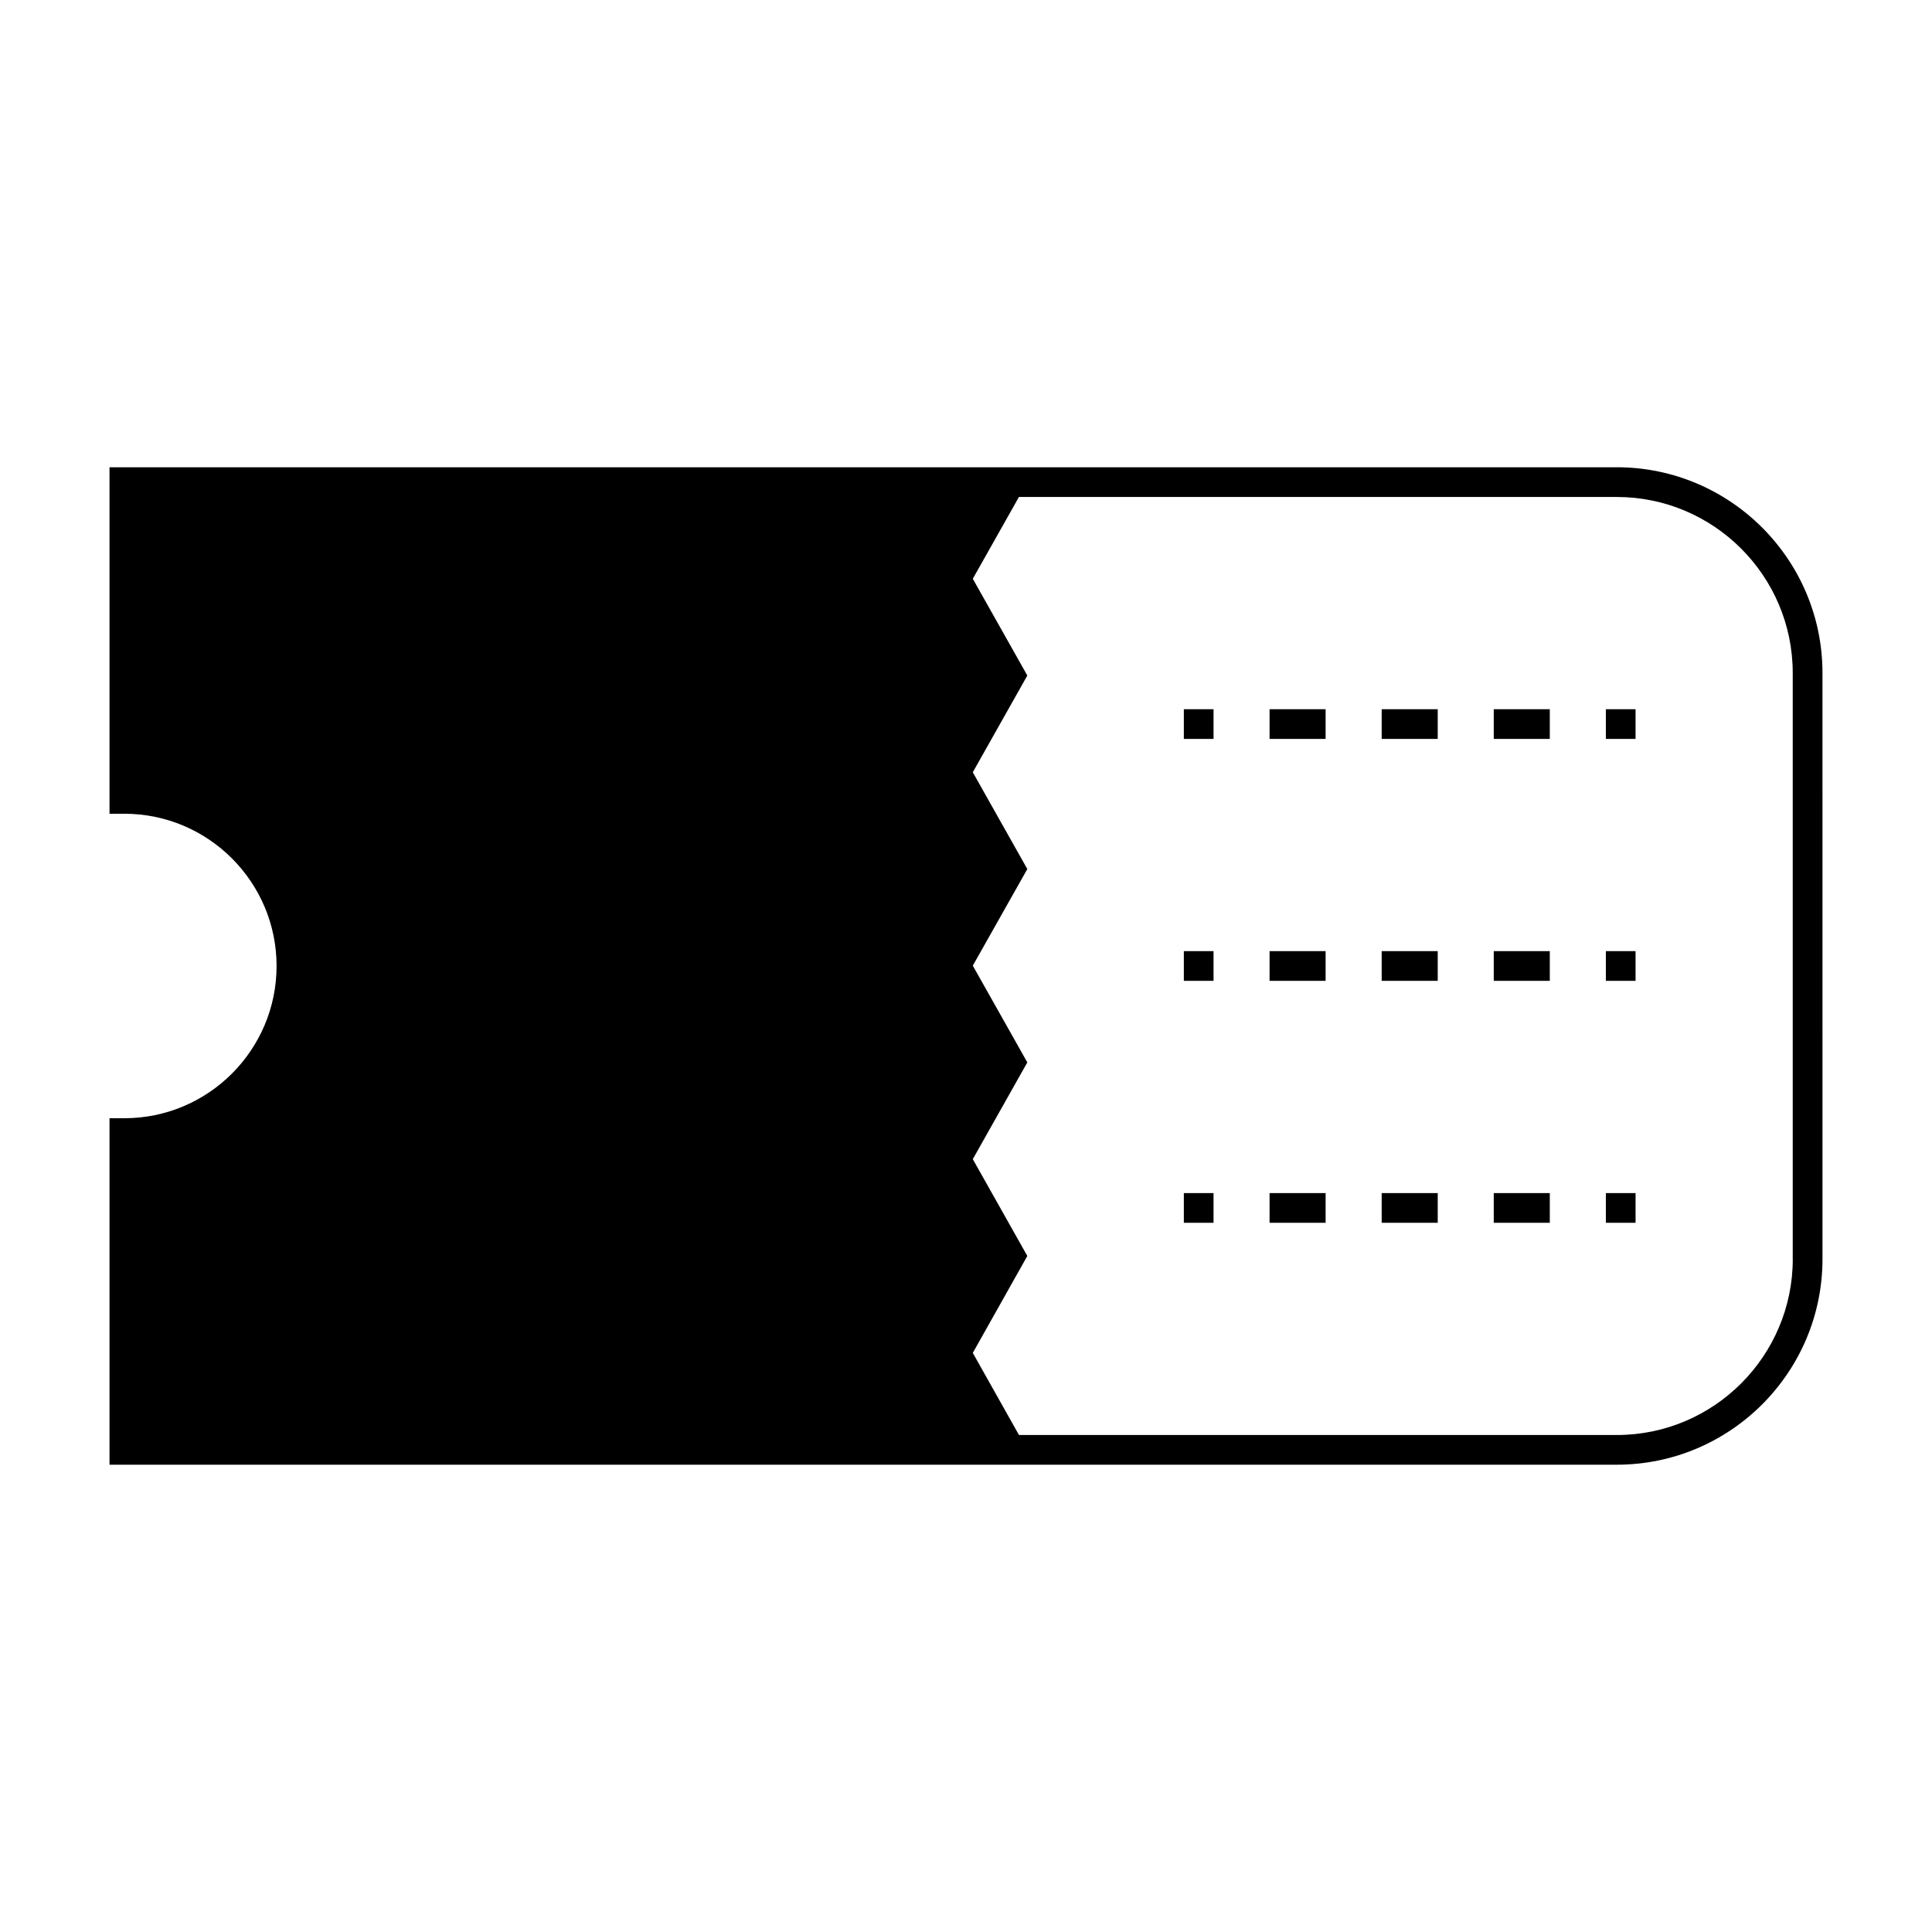 <?xml version="1.0" encoding="UTF-8"?>
<!-- Uploaded to: SVG Repo, www.svgrepo.com, Generator: SVG Repo Mixer Tools -->
<svg fill="#000000" width="800px" height="800px" version="1.1" viewBox="144 144 512 512" xmlns="http://www.w3.org/2000/svg">
 <g>
  <path d="m572.47 267.83h-399.45v91.82h3.934c22.242 0 40.34 18.102 40.34 40.348 0.004 22.246-18.098 40.344-40.34 40.344h-3.934v91.82h399.45c30.055 0 54.508-24.457 54.508-54.512l-0.004-155.31c0-30.055-24.453-54.512-54.508-54.512zm46.633 209.82c0 25.715-20.918 46.641-46.633 46.641h-158.43l-12.238-21.758 14.449-25.688-14.449-25.656 14.449-25.641-14.449-25.637 14.449-25.605-14.449-25.648 14.449-25.637-14.449-25.637 12.227-21.68h158.43c25.711 0 46.633 20.918 46.633 46.641v155.3z"/>
  <path d="m457.73 331.95h7.871v7.871h-7.871z"/>
  <path d="m539.86 331.95h14.852v7.871h-14.852z"/>
  <path d="m510.16 331.95h14.852v7.871h-14.852z"/>
  <path d="m480.45 331.95h14.852v7.871h-14.852z"/>
  <path d="m569.57 331.95h7.871v7.871h-7.871z"/>
  <path d="m457.73 396.06h7.871v7.871h-7.871z"/>
  <path d="m480.45 396.06h14.852v7.871h-14.852z"/>
  <path d="m510.16 396.06h14.852v7.871h-14.852z"/>
  <path d="m539.86 396.06h14.852v7.871h-14.852z"/>
  <path d="m569.57 396.06h7.871v7.871h-7.871z"/>
  <path d="m457.73 460.18h7.871v7.871h-7.871z"/>
  <path d="m480.45 460.18h14.852v7.871h-14.852z"/>
  <path d="m539.86 460.18h14.852v7.871h-14.852z"/>
  <path d="m510.16 460.18h14.852v7.871h-14.852z"/>
  <path d="m569.57 460.18h7.871v7.871h-7.871z"/>
 </g>
</svg>